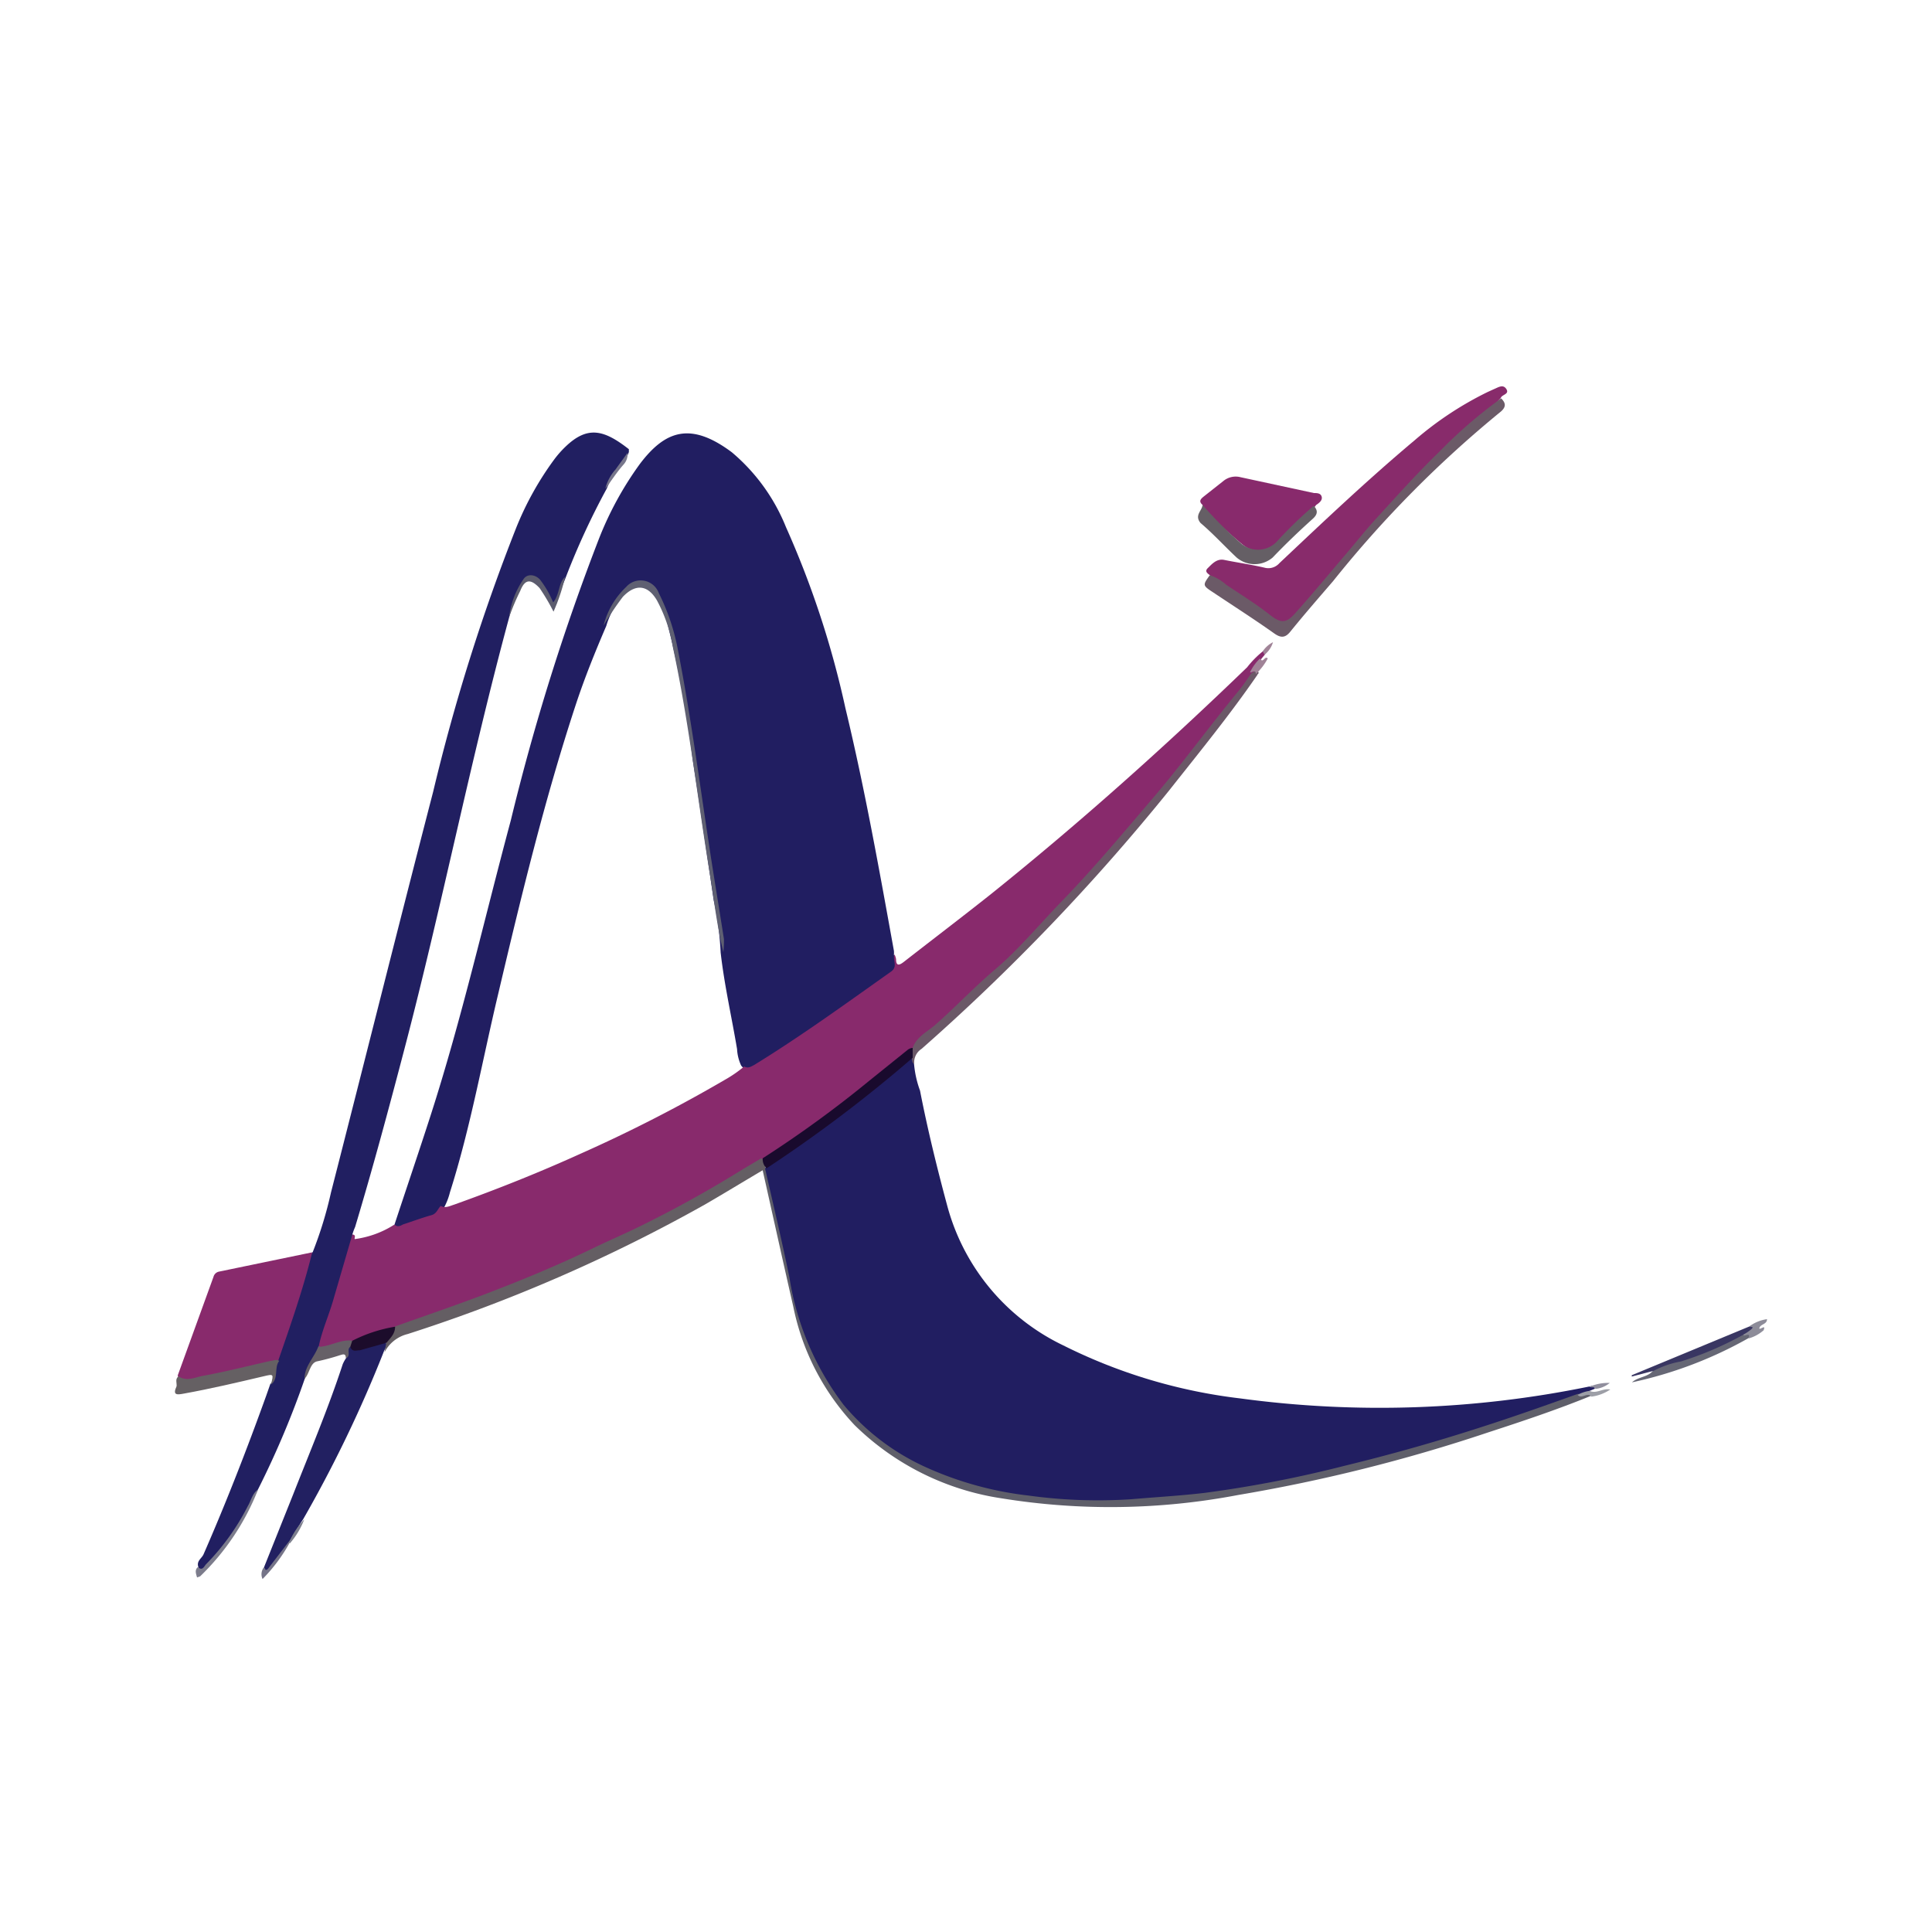 <svg id="Layer_1" data-name="Layer 1" xmlns="http://www.w3.org/2000/svg" width="100" height="100" viewBox="0 0 100 100"><defs><style>.cls-1{fill:#211e61;}.cls-2{fill:#882a6c;}.cls-3{fill:#211f61;}.cls-4{fill:#882b6b;}.cls-5{fill:#5f5f6a;}.cls-6{fill:#222061;}.cls-7{fill:#645e63;}.cls-8{fill:#6b5867;}.cls-9{fill:#6b5a67;}.cls-10{fill:#655f65;}.cls-11{fill:#656063;}.cls-12{fill:#666775;}.cls-13{fill:#393662;}.cls-14{fill:#666067;}.cls-15{fill:#5c5c6e;}.cls-16{fill:#7c7c8c;}.cls-17{fill:#8d8c99;}.cls-18{fill:#757488;}.cls-19{fill:#77768b;}.cls-20{fill:#a08397;}.cls-21{fill:#9d9fa7;}.cls-22{fill:#7c7e8c;}.cls-23{fill:#908e9d;}.cls-24{fill:#5f6072;}.cls-25{fill:#190a2d;}.cls-26{fill:#1c0c2b;}</style></defs><title>ASAJET</title><path class="cls-1" d="M20.42,63.38c.62-1.88,1.26-3.76,1.87-5.65,1.61-5,2.78-10.17,4.15-15.27A115.9,115.9,0,0,1,31,27.89,17.3,17.3,0,0,1,33.13,24c1.3-1.71,2.61-2.19,4.75-.59a9.87,9.87,0,0,1,2.8,3.87,48,48,0,0,1,3.08,9.38c1,4.15,1.75,8.36,2.51,12.56a1.77,1.77,0,0,1,0,.21c.23.6,0,.94-.52,1.29-2.16,1.51-4.28,3.07-6.53,4.43-.28.17-.56.39-.86,0a2.31,2.31,0,0,1-.21-.85c-.28-1.67-.66-3.32-.85-5a16.14,16.14,0,0,0-.36-2.71c-.36-2.43-.71-4.87-1.09-7.3a57.32,57.32,0,0,0-1.35-7.2,6,6,0,0,0-.55-1.33.84.84,0,0,0-1.38-.27,4.18,4.18,0,0,0-1.19,1.91c-.58,1.35-1.13,2.71-1.59,4.11-1.61,4.9-2.82,9.91-4,14.92-.82,3.43-1.43,6.91-2.5,10.28a3.38,3.38,0,0,1-.32.82,1.28,1.28,0,0,1-.86.66c-.38.1-.75.24-1.12.36C20.77,63.58,20.52,63.72,20.42,63.38Z"/><path class="cls-1" d="M47.31,55.06a5.33,5.33,0,0,0,.31,1.39c.39,2,.88,4,1.42,6a11.24,11.24,0,0,0,6,7.19,27.69,27.69,0,0,0,9.14,2.74,53.9,53.9,0,0,0,18.06-.61c.12,0,.28-.15.31.11l-.29.12c-.17.21-.43.23-.65.34A93.64,93.64,0,0,1,71,75.71c-1.54.39-3.08.79-4.65,1.08a61.49,61.49,0,0,1-7.65,1A26.13,26.13,0,0,1,50.24,77a12.38,12.38,0,0,1-6.78-4.34A13.9,13.9,0,0,1,41,67l-1.42-6.35V60.5a.92.92,0,0,1,.38-.41c1.13-.72,2.21-1.53,3.29-2.33s2.39-1.81,3.52-2.8c.13-.11.24-.26.44-.24S47.24,55,47.31,55.06Z"/><path class="cls-2" d="M20.42,63.38c.13.14.28.09.43,0,.49-.16,1-.35,1.47-.48.28-.07.33-.32.49-.48.25.13.47,0,.7-.07,2.21-.79,4.39-1.66,6.53-2.63a76.6,76.6,0,0,0,7.48-3.83,6.63,6.63,0,0,0,1-.69c.2.12.36,0,.52-.08,2.44-1.5,4.75-3.18,7.08-4.83.38-.27.06-.61.18-.89a1,1,0,0,1,.08.24c0,.39.18.32.41.14,1.5-1.17,3-2.31,4.5-3.5,4.61-3.7,9-7.63,13.26-11.74a5,5,0,0,1,.83-.84c.16,0,.2,0,.09.18l-.19.23a3.08,3.08,0,0,1-.45.79c-1.63,2.26-3.35,4.44-5.14,6.57S55.84,45.89,53.82,48c-1.11,1.16-2.28,2.26-3.43,3.38a32.26,32.26,0,0,1-2.54,2.28,4.11,4.11,0,0,0-.61.63c-1.56,1.27-3.1,2.57-4.75,3.74-1,.71-2,1.4-3,2a86.42,86.42,0,0,1-19,8.72,13.39,13.39,0,0,0-2.25.7,9.07,9.07,0,0,0-1.14.26.67.67,0,0,1-.59,0c-.15-.19-.07-.39,0-.59.55-1.66,1.11-3.32,1.55-5,0-.1,0-.26.21-.22s0,.27.13.23A5,5,0,0,0,20.42,63.38Z"/><path class="cls-3" d="M18.24,63.89l-1,3.43c-.23.79-.57,1.54-.74,2.35a.71.71,0,0,1-.19.65,2.21,2.21,0,0,0-.52,1,46.47,46.47,0,0,1-2.4,5.7,24,24,0,0,1-1.88,3.12,5.84,5.84,0,0,1-.86.95c-.12.1-.3.31-.39,0s.19-.43.28-.65c1.18-2.7,2.25-5.45,3.25-8.23l.2-.57c.23-.22.14-.49.15-.75a2.13,2.13,0,0,1,.16-.54c.62-1.68,1.14-3.39,1.65-5.1a1,1,0,0,1,.24-.45,20.4,20.4,0,0,0,.94-3.07c1.77-6.91,3.5-13.84,5.29-20.75a100.75,100.75,0,0,1,4.29-13.64,16,16,0,0,1,2-3.59,5.32,5.32,0,0,1,.55-.62c1.15-1.11,2-.89,3.29.12v.15c-.26.7-.88,1.18-1.14,1.88A38.39,38.39,0,0,0,29.24,30a11.79,11.79,0,0,0-.42,1.15.18.18,0,0,1-.2.19.23.23,0,0,1-.18-.16,3,3,0,0,0-.55-.87c-.29-.38-.61-.37-.87,0a6.08,6.08,0,0,0-.67,1.66c-2,7.38-3.47,14.9-5.41,22.3-.81,3.09-1.64,6.18-2.56,9.24A2.93,2.93,0,0,0,18.24,63.89Z"/><path class="cls-4" d="M62.62,29.77c-.13-.1-.28-.2-.1-.37s.44-.5.84-.42c.69.14,1.39.24,2.08.4a.76.76,0,0,0,.78-.23c2.3-2.17,4.59-4.34,7-6.36A17.5,17.5,0,0,1,77,20.29l.33-.15c.22-.09.47-.27.64,0s-.24.28-.29.46A8.62,8.62,0,0,1,76.17,22a44.51,44.51,0,0,0-3.82,3.79c-1.19,1.32-2.34,2.68-3.52,4-.6.67-1.09,1.43-1.74,2.06-.47.45-.76.52-1.28.16-1-.69-2-1.36-3-2A.63.63,0,0,0,62.62,29.77Z"/><path class="cls-2" d="M16.16,64.82c-.47,1.91-1.12,3.76-1.76,5.61a35.76,35.76,0,0,1-4.63,1c-.2,0-.5.13-.57-.24l1.85-5.1a.37.37,0,0,1,.28-.27Z"/><path class="cls-5" d="M39.62,60.57c.42,1.85.86,3.69,1.24,5.55a14.6,14.6,0,0,0,2.81,6.6A12,12,0,0,0,48.05,76a17.73,17.73,0,0,0,5.19,1.41,26.24,26.24,0,0,0,5.31.19c1.27-.11,2.54-.18,3.81-.33a62.1,62.1,0,0,0,7.27-1.41q3.5-.85,6.91-1.95c1.72-.55,3.42-1.15,5.12-1.76a.86.86,0,0,0,.39-.06c.13-.06.31-.1.32.15-1.76.72-3.56,1.32-5.37,1.91a85.23,85.23,0,0,1-12.91,3.23,35.26,35.26,0,0,1-12.27.17,13.76,13.76,0,0,1-7.58-3.78,12.58,12.58,0,0,1-3.18-6.14c-.54-2.36-1.06-4.72-1.59-7.08a.09.09,0,0,1,.12,0Z"/><path class="cls-6" d="M13.67,81.11l1.5-3.75c.88-2.24,1.82-4.46,2.57-6.75a1.9,1.9,0,0,1,.17-.31c.18-.17-.14-.5.2-.62a1.92,1.92,0,0,0,1.13-.14c.24-.07.47-.22.73-.07.1.21-.07.36-.12.53a66.64,66.64,0,0,1-4.15,8.62c-.25.38-.48.78-.72,1.17a13.84,13.84,0,0,1-1,1.4C13.79,81.42,13.74,81.4,13.67,81.11Z"/><path class="cls-2" d="M62.24,26.13c-.23-.2-.06-.33.09-.45l1-.79a1,1,0,0,1,.88-.19l3.8.82c.15,0,.35,0,.4.19s-.14.33-.29.43a5.65,5.65,0,0,1-1,1.09c-.25.28-.53.54-.8.81a1.44,1.44,0,0,1-2,.15,23.18,23.18,0,0,1-1.72-1.57A1.69,1.69,0,0,1,62.24,26.13Z"/><path class="cls-7" d="M19.9,70l.1-.51c0-.35.27-.57.44-.83,1.54-.55,3.1-1.08,4.63-1.66,1.89-.72,3.76-1.49,5.58-2.37.8-.39,1.62-.74,2.42-1.13a60.84,60.84,0,0,0,5.41-3l.93-.55a.66.66,0,0,1,.2.52v.1h-.13c-1,.59-2,1.2-3,1.78a83.44,83.44,0,0,1-15.38,6.7A1.84,1.84,0,0,0,19.9,70Z"/><path class="cls-8" d="M47.24,54.24c.21-.6.79-.85,1.21-1.23,1.06-.94,2-1.94,3.11-2.88s2.18-2.21,3.25-3.33C56.57,45,58.23,43,59.87,41.08c1.47-1.75,2.82-3.6,4.28-5.37.23-.28.42-.58.63-.88.1,0,.18-.18.31-.08s0,.12,0,.17c-1.43,2.08-3,4-4.58,6A109.39,109.39,0,0,1,47.7,54.29a.83.83,0,0,0-.38.78c-.13-.07-.1-.2-.13-.31A.38.38,0,0,1,47.24,54.24Z"/><path class="cls-9" d="M62.62,29.77a2.4,2.4,0,0,1,.84.49c.77.52,1.56,1,2.29,1.58.55.43.83.42,1.28-.09.9-1,1.77-2.06,2.66-3.1.51-.6,1-1.22,1.54-1.81,1.07-1.17,2.13-2.36,3.27-3.46a24.29,24.29,0,0,1,3.2-2.76c.24.24.26.43,0,.67A58.3,58.3,0,0,0,69,30.08c-.74.86-1.49,1.72-2.21,2.61-.27.34-.5.33-.83.1-1-.71-2.09-1.41-3.14-2.11C62.24,30.3,62.24,30.3,62.62,29.77Z"/><path class="cls-10" d="M62.24,26.13a19.74,19.74,0,0,0,2,2,1.34,1.34,0,0,0,1.85-.1A21.35,21.35,0,0,1,68,26.18c.23.25.2.45-.06.68-.7.63-1.39,1.29-2.07,2a1.44,1.44,0,0,1-1.86,0c-.63-.59-1.21-1.23-1.87-1.79C61.8,26.66,62.24,26.42,62.24,26.13Z"/><path class="cls-11" d="M9.24,71.24c.47.31.94,0,1.39-.05,1.13-.21,2.25-.5,3.37-.75.14,0,.3-.11.45,0-.28.36,0,.91-.43,1.23.15-.56.15-.56-.39-.43-1.36.32-2.72.64-4.1.89-.37.07-.61.1-.39-.38C9.16,71.58,9.05,71.38,9.24,71.24Z"/><path class="cls-12" d="M90.47,69.28a21.31,21.31,0,0,1-6,2.27c.32-.29.8-.26,1.08-.59,0-.19.11-.18.22-.22.59-.25,1.21-.41,1.81-.62a10.72,10.72,0,0,0,2.08-.92.82.82,0,0,1,.48-.17h.24C90.63,69.07,90.66,69.16,90.47,69.28Z"/><path class="cls-13" d="M90.24,69.08A17.18,17.18,0,0,1,87,70.47a4.83,4.83,0,0,0-1.4.48l-1.14.3v-.07l6.13-2.54c.26-.07.29,0,.16.23S90.42,69,90.24,69.08Z"/><path class="cls-14" d="M18.13,69.71c-.21.15.06.48-.23.59,0-.28-.17-.19-.32-.15a11.48,11.48,0,0,1-1.15.31c-.39.07-.4.64-.67.91,0-.65.5-1.1.71-1.66.6,0,1.13-.39,1.75-.32C18.32,69.54,18.24,69.63,18.13,69.71Z"/><path class="cls-15" d="M26.35,31.95A4.37,4.37,0,0,1,27.08,30c.19-.32.61-.28.87,0a5,5,0,0,1,.68,1.18c.35-.41.26-1,.62-1.32a9.93,9.93,0,0,1-.6,1.8,10.65,10.65,0,0,0-.72-1.22c-.46-.49-.76-.47-1,.14A12.05,12.05,0,0,0,26.35,31.95Z"/><path class="cls-16" d="M10.24,81.11c.25.23.33-.06.44-.16a12.18,12.18,0,0,0,2.15-3c.17-.29.23-.65.53-.86a12.68,12.68,0,0,1-3,4.5l-.16.06C10.14,81.44,10.07,81.27,10.24,81.11Z"/><path class="cls-17" d="M90.24,69.08a2.79,2.79,0,0,0,.41-.28c.17-.16-.06-.1-.1-.15a2,2,0,0,1,.91-.37c0,.26-.3.25-.38.42s.15,0,.21,0,0,.12,0,.15a2,2,0,0,1-.79.43C90.65,68.89,90.24,69.24,90.24,69.08Z"/><path class="cls-18" d="M13.67,81.11c.07.26.19.12.27,0L15,79.73a.08.08,0,0,1,0,.11l0,0a8.55,8.55,0,0,1-1.41,1.89A.58.58,0,0,1,13.67,81.11Z"/><path class="cls-19" d="M31.33,25.3a2.33,2.33,0,0,1,.53-1l.62-.86a.79.79,0,0,1-.2.6C31.93,24.43,31.64,24.89,31.33,25.3Z"/><path class="cls-20" d="M65,34.89c0-.27-.2-.06-.3-.09a2.37,2.37,0,0,1,.52-.72c.16.29.23-.16.4,0A3.08,3.08,0,0,1,65,34.89Z"/><path class="cls-21" d="M82.37,72.29c-.21-.26-.5.15-.71-.09a1.72,1.72,0,0,1,.62-.21c.36.17.67-.15,1.07-.07A2.27,2.27,0,0,1,82.37,72.29Z"/><path class="cls-22" d="M15,79.89v-.14a4.16,4.16,0,0,1,.75-1.11A4.18,4.18,0,0,1,15,79.89Z"/><path class="cls-23" d="M82.58,71.89c-.07-.14-.21-.05-.31-.11a2.42,2.42,0,0,1,1.05-.2A1.38,1.38,0,0,1,82.58,71.89Z"/><path class="cls-20" d="M65.45,33.89l-.09-.18a1.4,1.4,0,0,1,.53-.47A1.3,1.3,0,0,1,65.45,33.89Z"/><path class="cls-24" d="M37.44,49.28c-.34-1.37-.49-2.78-.72-4.17-.63-3.87-1.07-7.77-1.89-11.6A7.81,7.81,0,0,0,34,31.07c-.48-.81-1.11-.86-1.76-.18a15.48,15.48,0,0,0-1,1.49,4.16,4.16,0,0,1,1.17-2,1,1,0,0,1,1.69.32,11.11,11.11,0,0,1,1,3c.64,3.28,1.08,6.59,1.58,9.9.25,1.67.53,3.33.79,5A5.3,5.3,0,0,1,37.44,49.28Z"/><path class="cls-25" d="M47.24,54.24v.51a72.67,72.67,0,0,1-7.56,5.72.62.62,0,0,1-.2-.52,58.79,58.79,0,0,0,5.5-4l2-1.61A.47.47,0,0,1,47.24,54.24Z"/><path class="cls-26" d="M18.13,69.71l.1-.31a7.51,7.51,0,0,1,2.22-.73c0,.38-.25.58-.44.83l-1.38.39C18.43,69.89,18.24,70,18.13,69.71Z"/></svg>